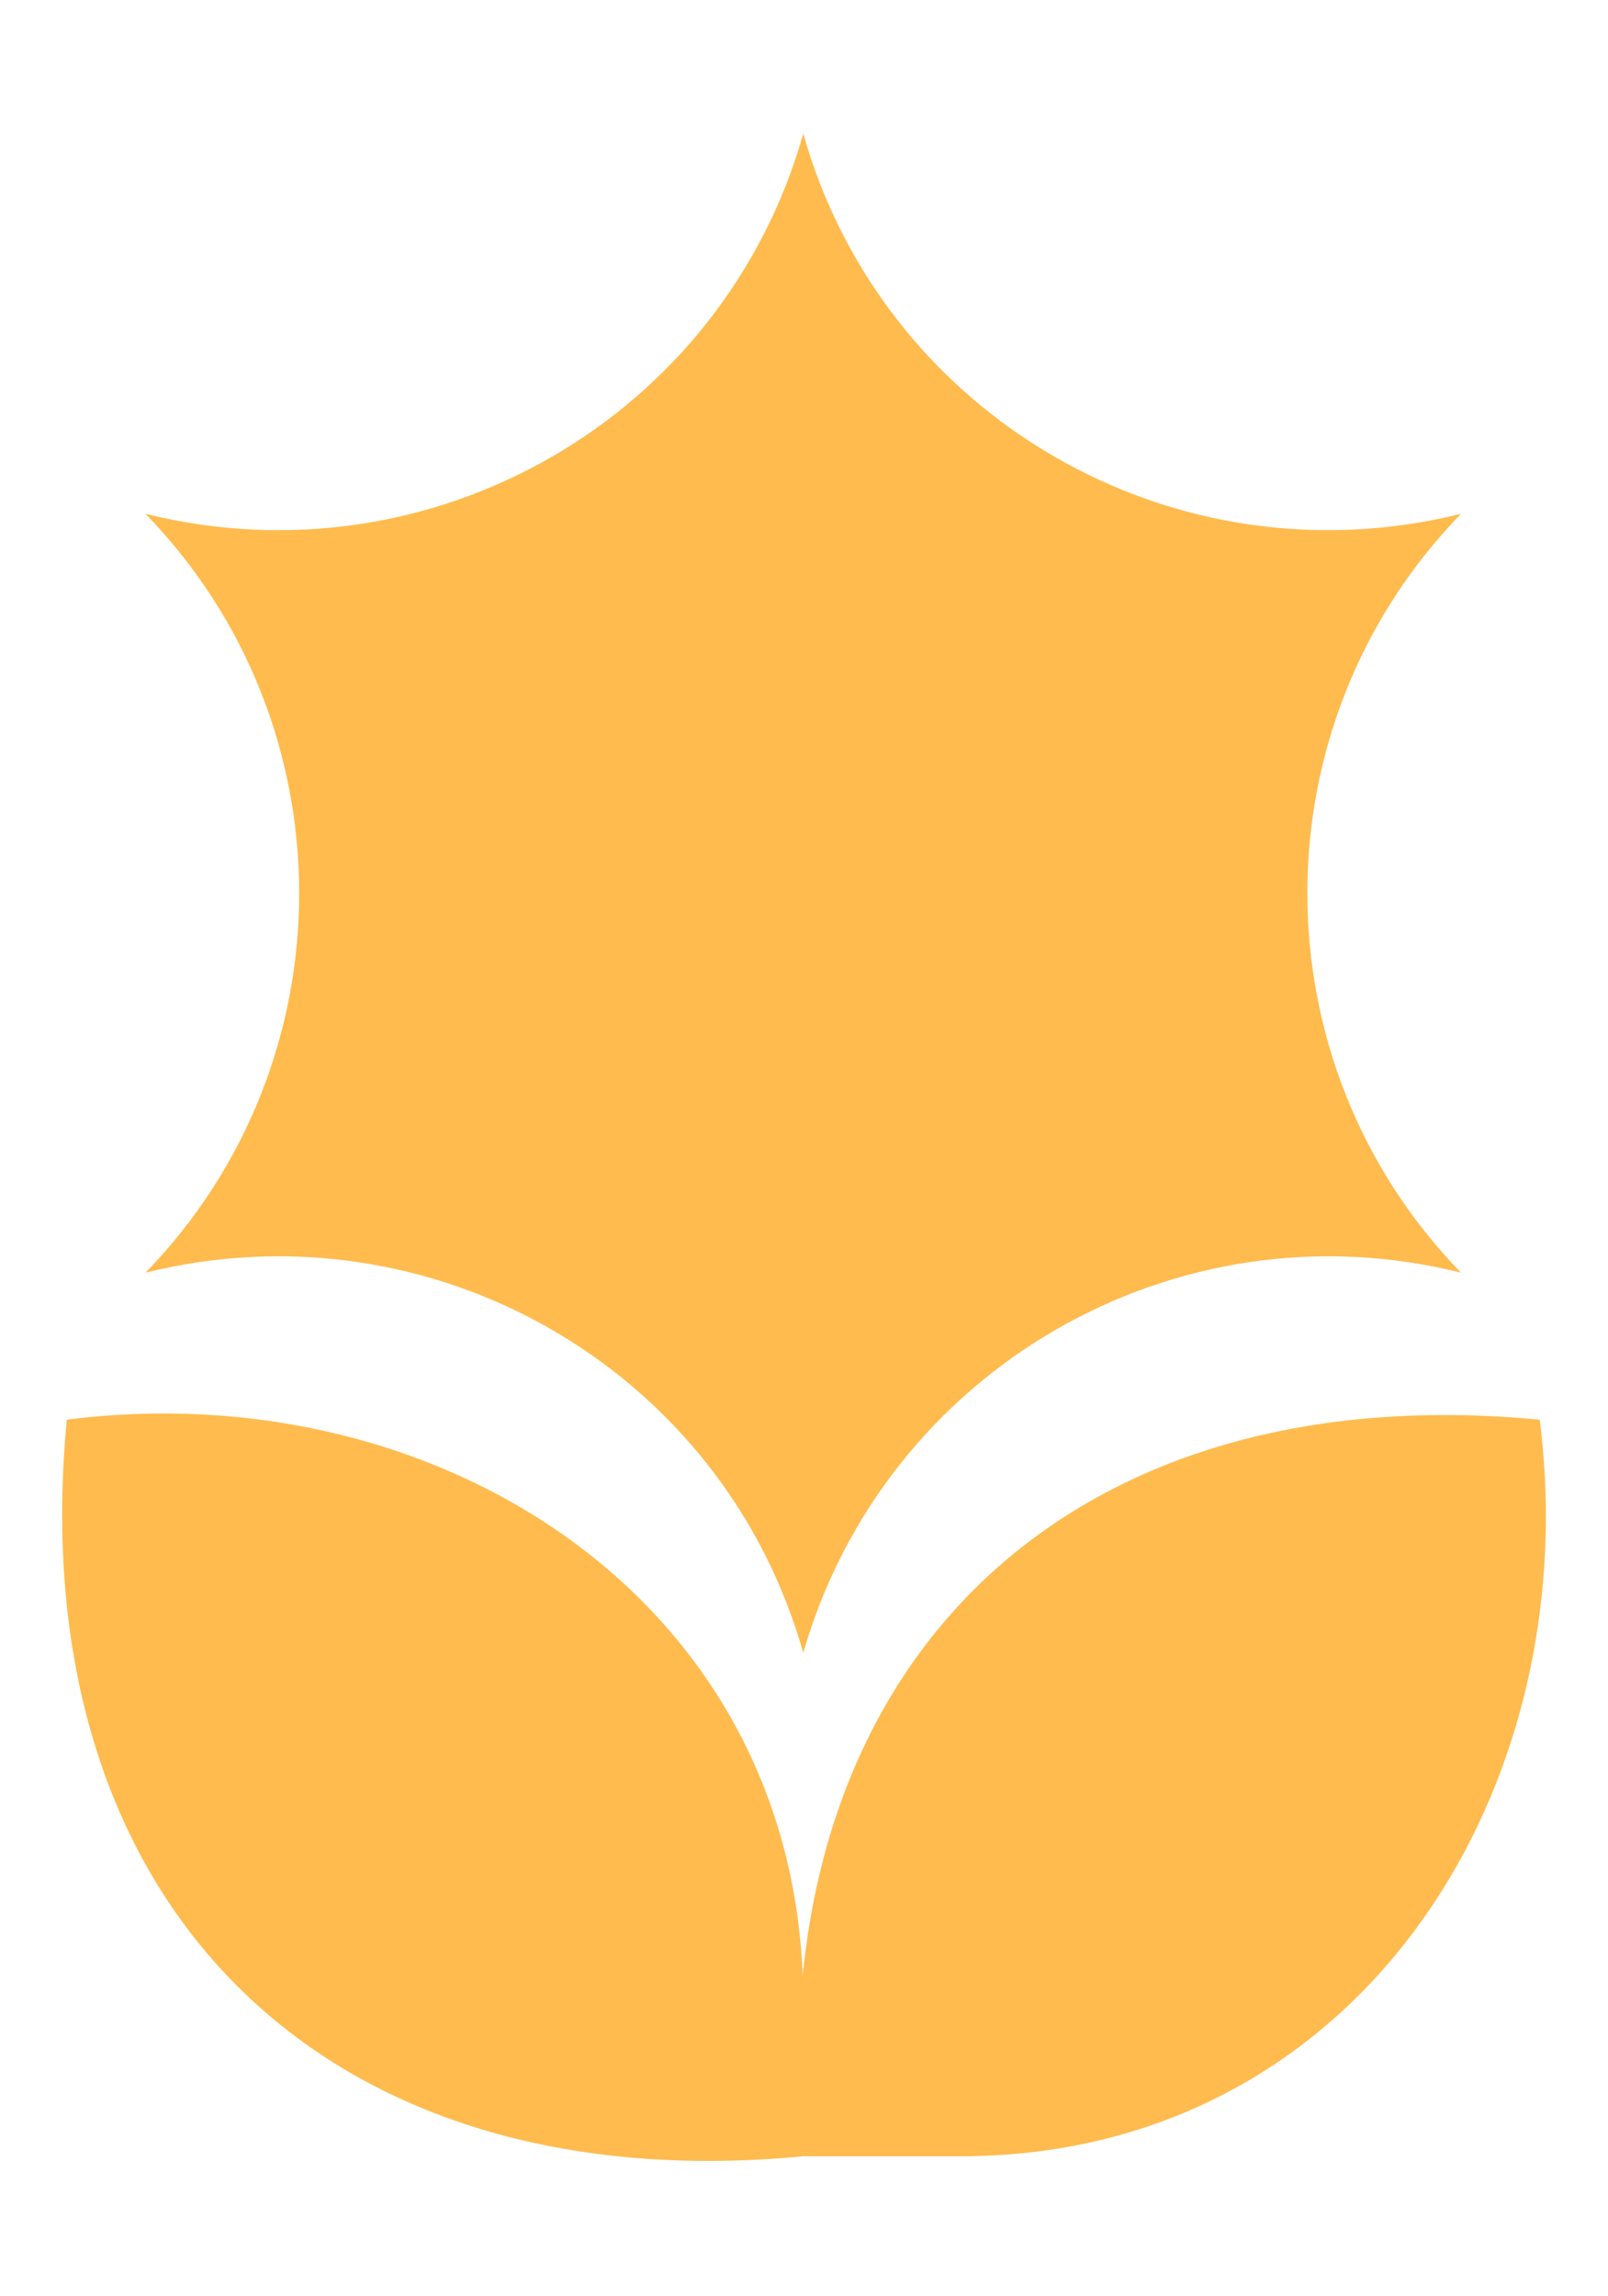 <?xml version="1.0" encoding="utf-8"?>
<!-- Generator: Adobe Illustrator 23.1.0, SVG Export Plug-In . SVG Version: 6.00 Build 0)  -->
<svg version="1.1" id="Capa_1" xmlns="http://www.w3.org/2000/svg" xmlns:xlink="http://www.w3.org/1999/xlink" x="0px" y="0px"
	 viewBox="0 0 108.3 154.6" style="enable-background:new 0 0 108.3 154.6;" xml:space="preserve">
<style type="text/css">
	.st0{fill:#FFBB4D;}
</style>
<g>
	<path class="st0" d="M64.5,145.2H54.1c-3.1-32.4,17.1-52.7,49.6-49.6C106.9,120.7,91.4,145.3,64.5,145.2"/>
	<path class="st0" d="M54.1,134.8v10.4c-32.4,3.1-52.7-17.1-49.6-49.6C29.6,92.4,54.1,107.9,54.1,134.8"/>
	<path class="st0" d="M54.1,9c5.4,19.1,25,30.4,44.3,25.6c-13.8,14.2-13.8,36.9,0,51.1c-19.2-4.8-38.8,6.5-44.3,25.6
		c-5.4-19.1-25-30.4-44.3-25.6c13.8-14.2,13.8-36.9,0-51.1C29.1,39.4,48.7,28.1,54.1,9"/>
</g>
</svg>
